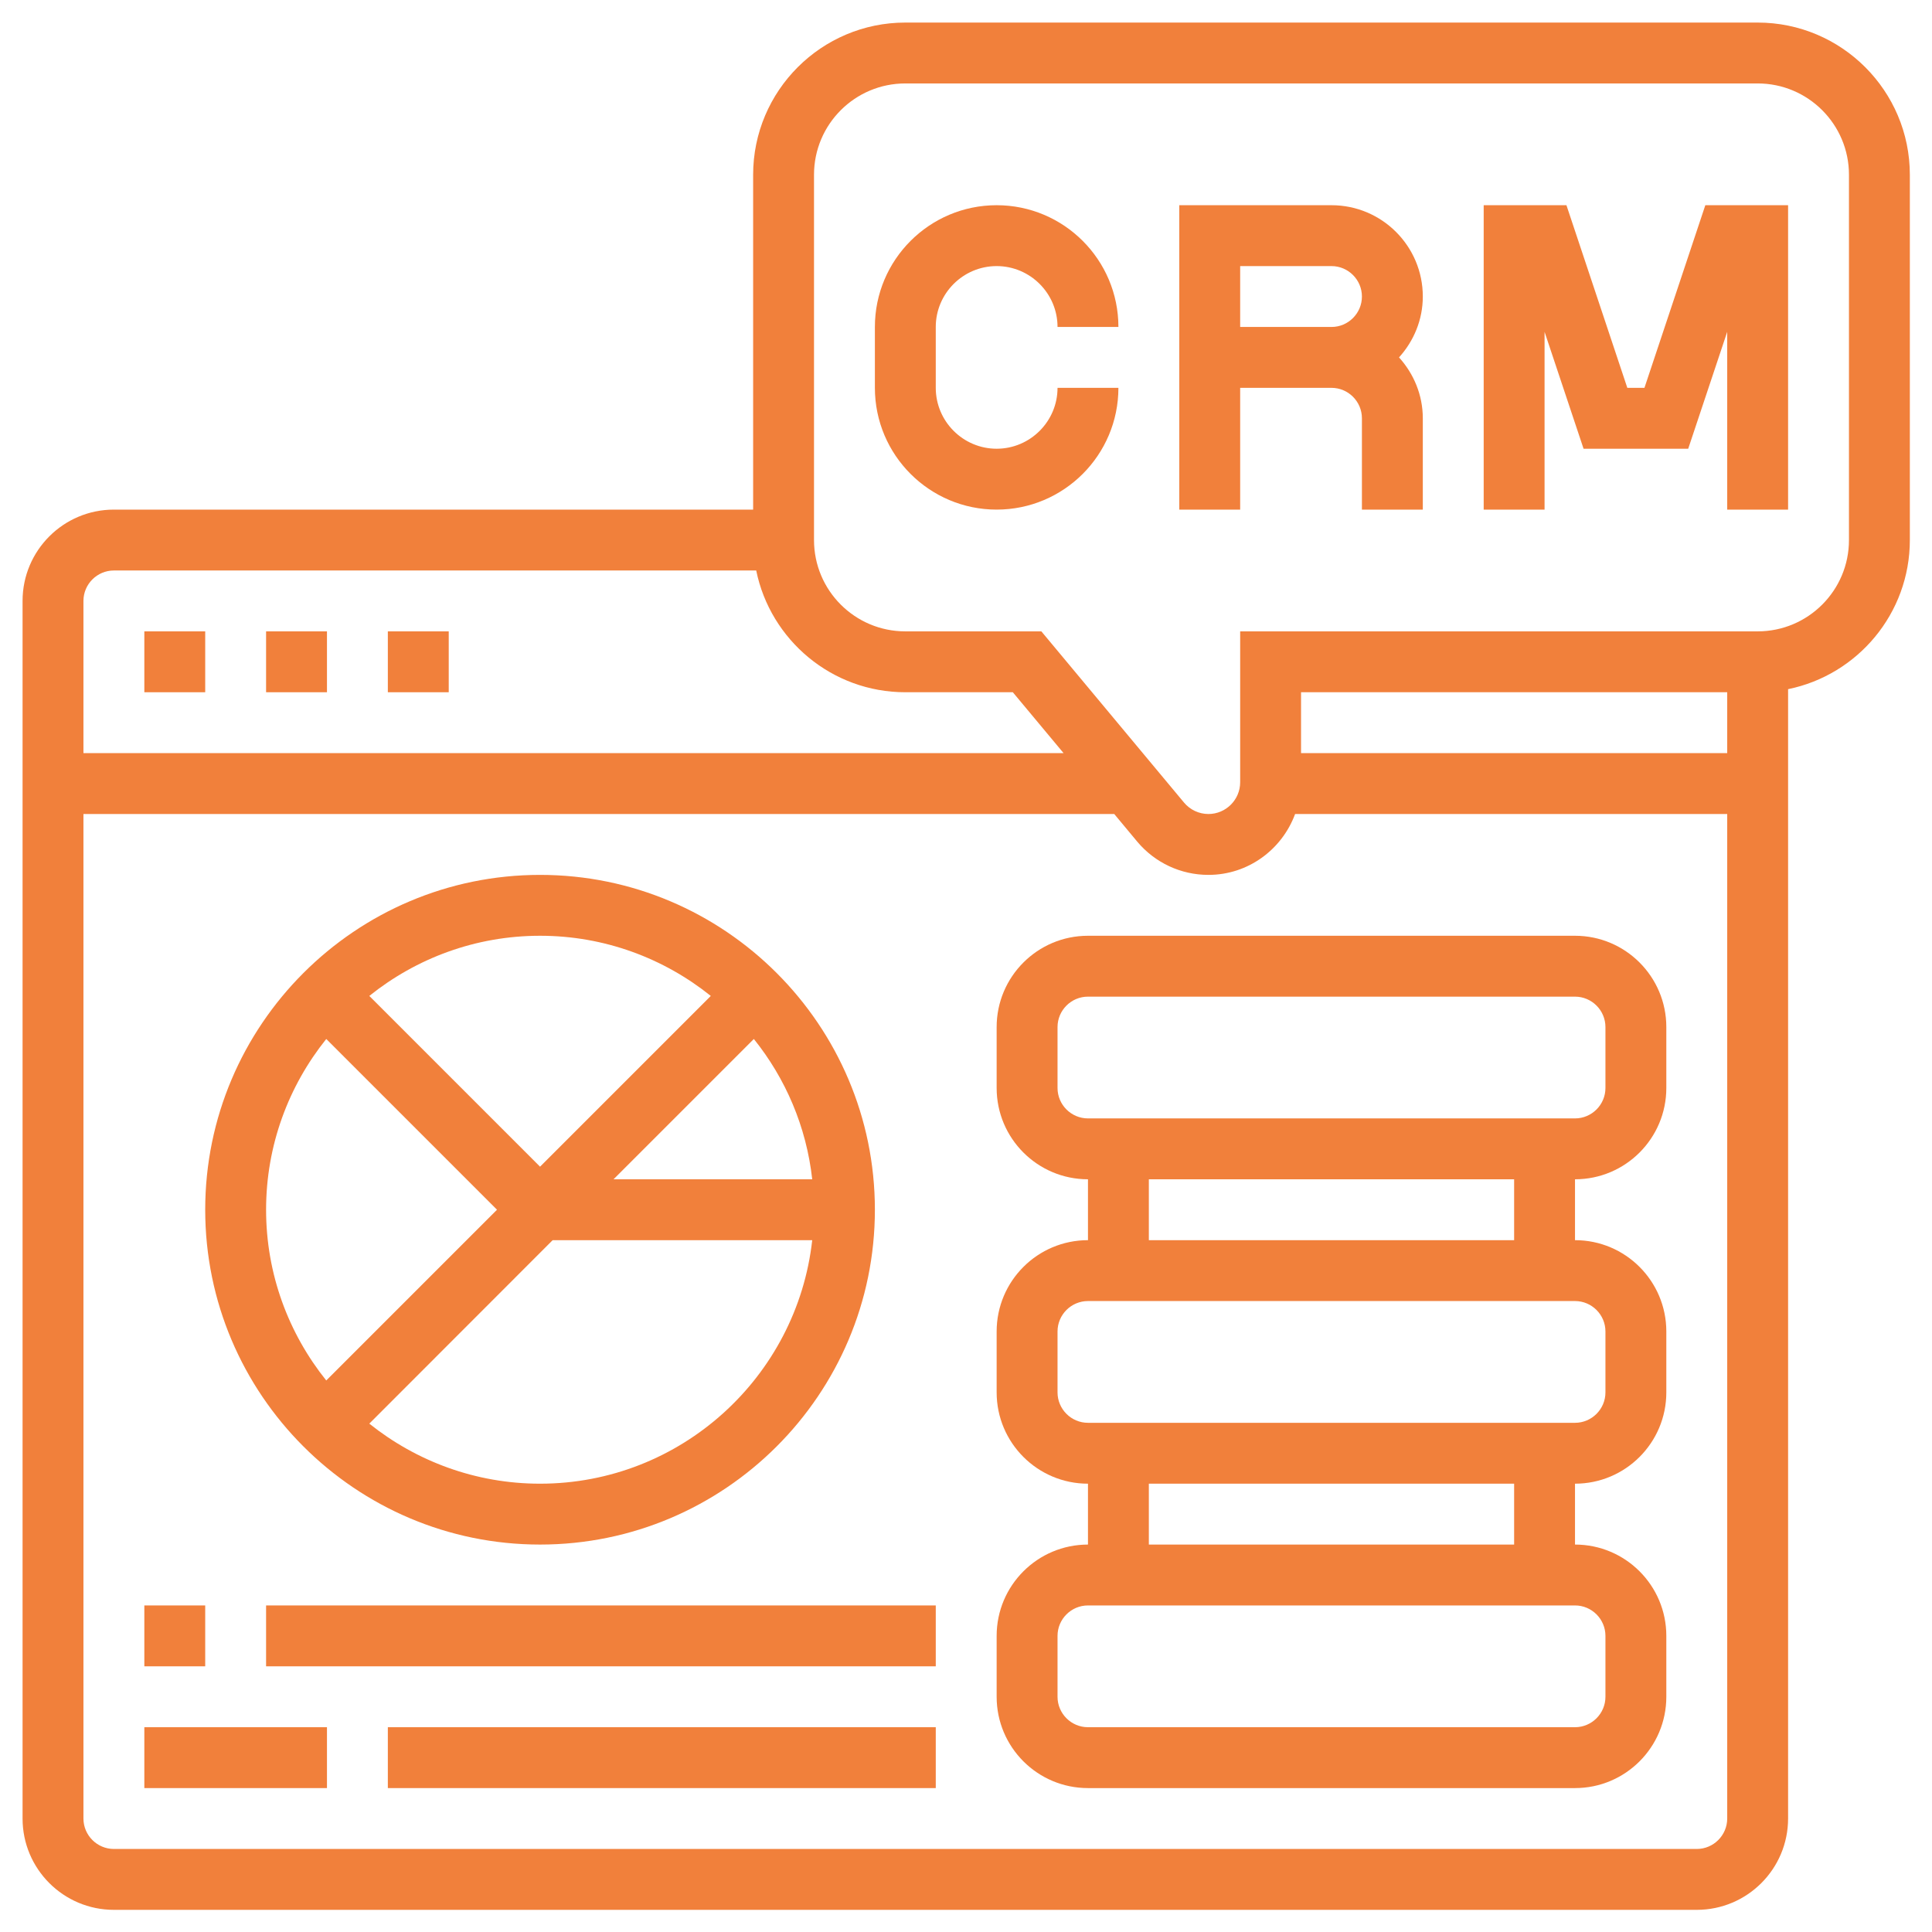 <svg xmlns="http://www.w3.org/2000/svg" xmlns:xlink="http://www.w3.org/1999/xlink" width="1080" zoomAndPan="magnify" viewBox="0 0 810 810" height="1080" preserveAspectRatio="xMidYMid meet" version="1.0"><defs><clipPath id="75350c5b19"><path d="M 9.461 9.461 L 800.711 9.461 L 800.711 800.711 L 9.461 800.711 Z M 9.461 9.461 " clip-rule="nonzero"/></clipPath></defs><rect x="-81" width="972" fill="#ffffff" y="-81" height="972" fill-opacity="1"/><rect x="-81" width="972" fill="#ffffff" y="-81" height="972" fill-opacity="1"/><path fill="#f1803b" d="M 417.848 111.559 C 431.906 111.559 443.375 123.023 443.375 137.082 L 468.898 137.082 C 468.898 108.918 446.016 86.035 417.848 86.035 C 389.684 86.035 366.801 108.918 366.801 137.082 L 366.801 162.605 C 366.801 190.773 389.684 213.656 417.848 213.656 C 446.016 213.656 468.898 190.773 468.898 162.605 L 443.375 162.605 C 443.375 176.664 431.906 188.133 417.848 188.133 C 403.789 188.133 392.324 176.664 392.324 162.605 L 392.324 137.082 C 392.324 123.023 403.789 111.559 417.848 111.559 " fill-opacity="1" fill-rule="nonzero"/><path fill="#f1803b" d="M 519.945 137.082 L 519.945 111.559 L 558.23 111.559 C 565.262 111.559 570.992 117.293 570.992 124.32 C 570.992 131.352 565.262 137.082 558.23 137.082 Z M 558.23 86.035 L 494.422 86.035 L 494.422 213.656 L 519.945 213.656 L 519.945 162.605 L 558.23 162.605 C 565.262 162.605 570.992 168.34 570.992 175.371 L 570.992 213.656 L 596.52 213.656 L 596.52 175.371 C 596.52 165.547 592.68 156.625 586.547 149.844 C 592.68 143.066 596.52 134.141 596.52 124.32 C 596.52 103.184 579.371 86.035 558.23 86.035 " fill-opacity="1" fill-rule="nonzero"/><path fill="#f1803b" d="M 689.441 162.605 L 682.262 162.605 L 656.738 86.035 L 622.043 86.035 L 622.043 213.656 L 647.566 213.656 L 647.566 139.125 L 663.918 188.133 L 707.789 188.133 L 724.141 139.125 L 724.141 213.656 L 749.664 213.656 L 749.664 86.035 L 714.965 86.035 L 689.441 162.605 " fill-opacity="1" fill-rule="nonzero"/><path fill="#f1803b" d="M 86.035 264.703 L 60.512 264.703 L 60.512 290.227 L 86.035 290.227 L 86.035 264.703 " fill-opacity="1" fill-rule="nonzero"/><path fill="#f1803b" d="M 137.082 264.703 L 111.559 264.703 L 111.559 290.227 L 137.082 290.227 L 137.082 264.703 " fill-opacity="1" fill-rule="nonzero"/><path fill="#f1803b" d="M 188.133 264.703 L 162.605 264.703 L 162.605 290.227 L 188.133 290.227 L 188.133 264.703 " fill-opacity="1" fill-rule="nonzero"/><path fill="#f1803b" d="M 673.09 456.137 C 673.09 463.164 667.359 468.898 660.328 468.898 L 456.137 468.898 C 449.105 468.898 443.375 463.164 443.375 456.137 L 443.375 430.609 C 443.375 423.582 449.105 417.848 456.137 417.848 L 660.328 417.848 C 667.359 417.848 673.09 423.582 673.09 430.609 Z M 634.805 519.945 L 481.66 519.945 L 481.66 494.422 L 634.805 494.422 Z M 673.09 558.23 L 673.09 583.758 C 673.09 590.785 667.359 596.52 660.328 596.52 L 456.137 596.52 C 449.105 596.52 443.375 590.785 443.375 583.758 L 443.375 558.23 C 443.375 551.203 449.105 545.469 456.137 545.469 L 660.328 545.469 C 667.359 545.469 673.09 551.203 673.09 558.23 Z M 634.805 647.566 L 481.66 647.566 L 481.66 622.043 L 634.805 622.043 Z M 673.09 685.852 L 673.09 711.379 C 673.09 718.406 667.359 724.141 660.328 724.141 L 456.137 724.141 C 449.105 724.141 443.375 718.406 443.375 711.379 L 443.375 685.852 C 443.375 678.824 449.105 673.09 456.137 673.09 L 660.328 673.09 C 667.359 673.09 673.09 678.824 673.09 685.852 Z M 660.328 392.324 L 456.137 392.324 C 434.996 392.324 417.848 409.473 417.848 430.609 L 417.848 456.137 C 417.848 477.273 434.996 494.422 456.137 494.422 L 456.137 519.945 C 434.996 519.945 417.848 537.094 417.848 558.23 L 417.848 583.758 C 417.848 604.895 434.996 622.043 456.137 622.043 L 456.137 647.566 C 434.996 647.566 417.848 664.715 417.848 685.852 L 417.848 711.379 C 417.848 732.516 434.996 749.664 456.137 749.664 L 660.328 749.664 C 681.465 749.664 698.613 732.516 698.613 711.379 L 698.613 685.852 C 698.613 664.715 681.465 647.566 660.328 647.566 L 660.328 622.043 C 681.465 622.043 698.613 604.895 698.613 583.758 L 698.613 558.23 C 698.613 537.094 681.465 519.945 660.328 519.945 L 660.328 494.422 C 681.465 494.422 698.613 477.273 698.613 456.137 L 698.613 430.609 C 698.613 409.473 681.465 392.324 660.328 392.324 " fill-opacity="1" fill-rule="nonzero"/><g clip-path="url(#75350c5b19)"><path fill="#f1803b" d="M 775.188 226.418 C 775.188 247.555 758.039 264.703 736.902 264.703 L 519.945 264.703 L 519.945 327.965 C 519.945 335.293 513.965 341.277 506.637 341.277 C 502.695 341.277 498.957 339.531 496.414 336.492 L 436.594 264.703 L 379.562 264.703 C 358.426 264.703 341.277 247.555 341.277 226.418 L 341.277 73.273 C 341.277 52.137 358.426 34.984 379.562 34.984 L 736.902 34.984 C 758.039 34.984 775.188 52.137 775.188 73.273 Z M 545.469 315.754 L 545.469 290.227 L 724.141 290.227 L 724.141 315.754 Z M 711.379 775.188 L 47.75 775.188 C 40.719 775.188 34.984 769.453 34.984 762.426 L 34.984 341.277 L 467.152 341.277 L 476.773 352.844 C 484.203 361.715 495.07 366.801 506.637 366.801 C 523.336 366.801 537.492 356.133 542.977 341.277 L 724.141 341.277 L 724.141 762.426 C 724.141 769.453 718.406 775.188 711.379 775.188 Z M 47.75 239.18 L 317.047 239.18 C 322.98 268.293 348.754 290.227 379.562 290.227 L 424.629 290.227 L 445.914 315.754 L 34.984 315.754 L 34.984 251.941 C 34.984 244.914 40.719 239.18 47.75 239.18 Z M 736.902 9.461 L 379.562 9.461 C 344.367 9.461 315.754 38.078 315.754 73.273 L 315.754 213.656 L 47.75 213.656 C 26.609 213.656 9.461 230.805 9.461 251.941 L 9.461 762.426 C 9.461 783.562 26.609 800.711 47.75 800.711 L 711.379 800.711 C 732.516 800.711 749.664 783.562 749.664 762.426 L 749.664 288.934 C 778.777 283 800.711 257.227 800.711 226.418 L 800.711 73.273 C 800.711 38.078 772.098 9.461 736.902 9.461 " fill-opacity="1" fill-rule="nonzero"/></g><path fill="#f1803b" d="M 136.785 435.598 L 208.371 507.184 L 136.785 578.77 C 121.031 559.129 111.559 534.254 111.559 507.184 C 111.559 480.113 121.031 455.238 136.785 435.598 Z M 298.004 417.551 L 226.418 489.137 L 154.832 417.551 C 174.473 401.797 199.348 392.324 226.418 392.324 C 253.488 392.324 278.363 401.797 298.004 417.551 Z M 316.051 435.598 C 329.312 452.098 338.086 472.336 340.527 494.422 L 257.227 494.422 Z M 226.418 622.043 C 199.348 622.043 174.473 612.57 154.832 596.867 L 231.703 519.945 L 340.527 519.945 C 334.148 577.277 285.441 622.043 226.418 622.043 Z M 226.418 647.566 C 303.836 647.566 366.801 584.605 366.801 507.184 C 366.801 429.762 303.836 366.801 226.418 366.801 C 148.996 366.801 86.035 429.762 86.035 507.184 C 86.035 584.605 148.996 647.566 226.418 647.566 " fill-opacity="1" fill-rule="nonzero"/><path fill="#f1803b" d="M 86.035 673.09 L 60.512 673.09 L 60.512 698.613 L 86.035 698.613 L 86.035 673.09 " fill-opacity="1" fill-rule="nonzero"/><path fill="#f1803b" d="M 111.559 698.613 L 392.324 698.613 L 392.324 673.09 L 111.559 673.09 L 111.559 698.613 " fill-opacity="1" fill-rule="nonzero"/><path fill="#f1803b" d="M 60.512 749.664 L 137.082 749.664 L 137.082 724.141 L 60.512 724.141 L 60.512 749.664 " fill-opacity="1" fill-rule="nonzero"/><path fill="#f1803b" d="M 162.605 749.664 L 392.324 749.664 L 392.324 724.141 L 162.605 724.141 L 162.605 749.664 " fill-opacity="1" fill-rule="nonzero"/></svg>